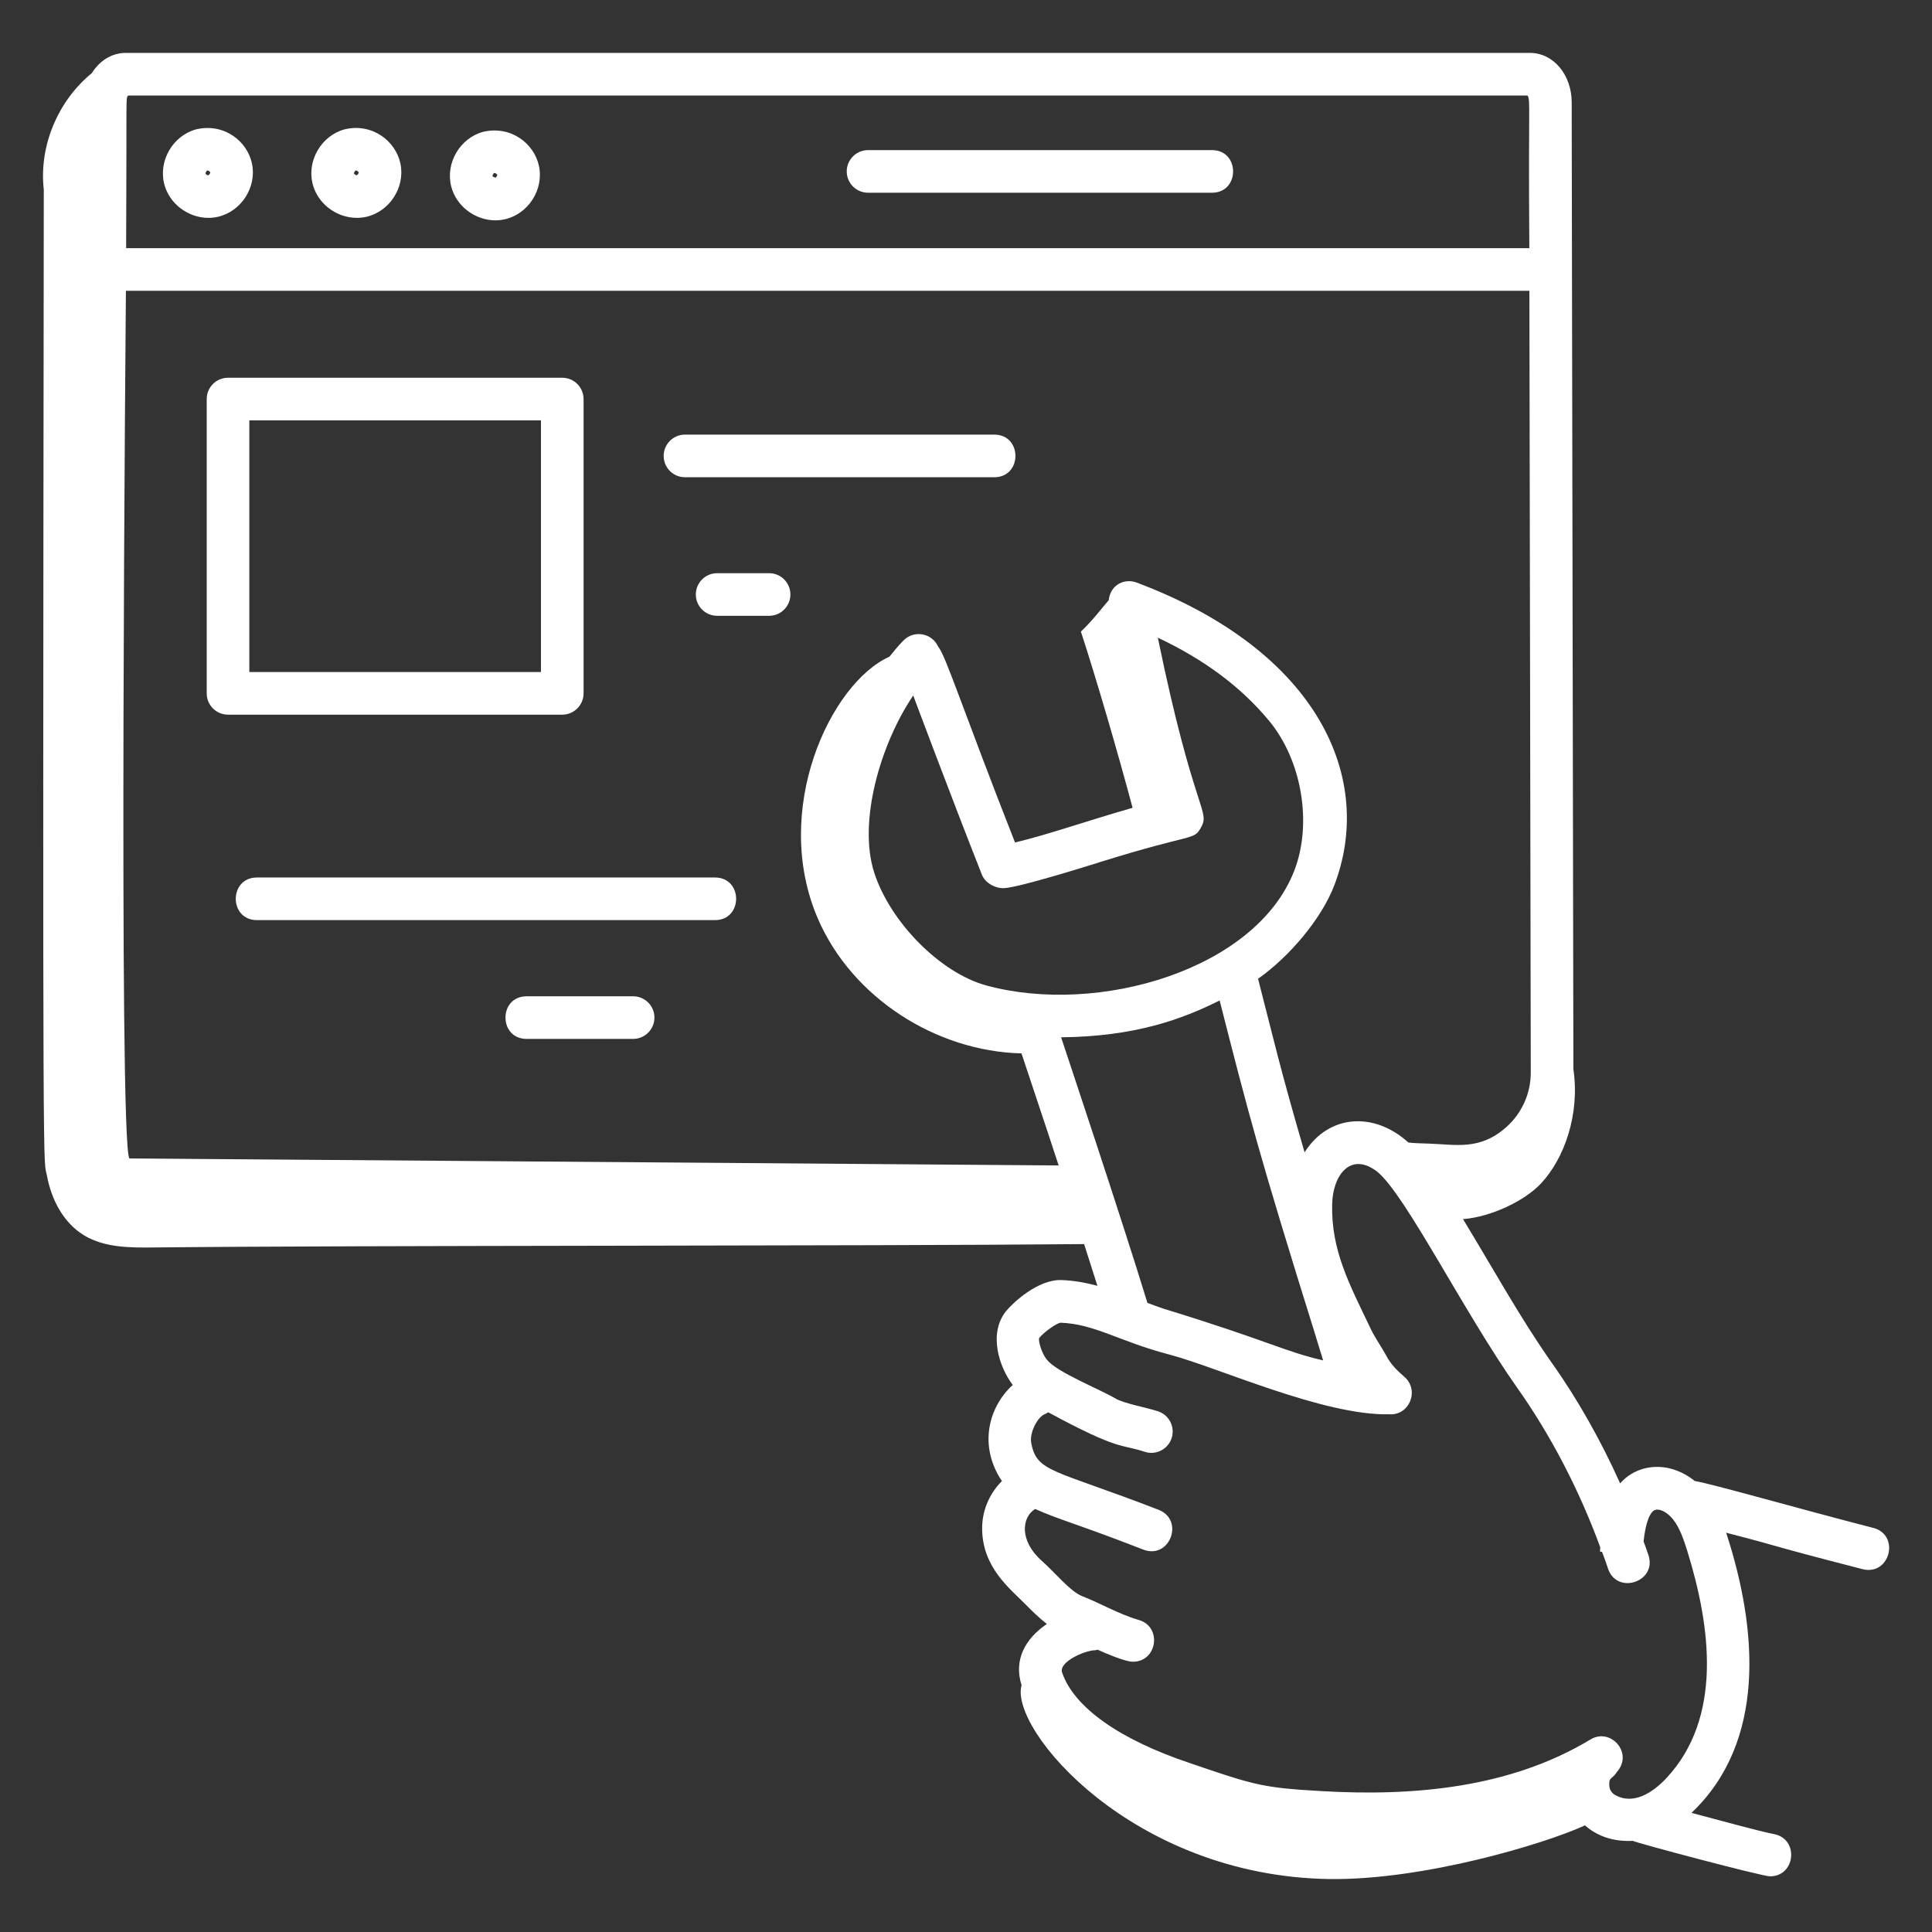 <?xml version="1.0" encoding="UTF-8"?>
<svg width="1200pt" height="1200pt" version="1.1" viewBox="0 0 1200 1200" xmlns="http://www.w3.org/2000/svg">
 <rect x="0" y="0" width="1200" height="1200" fill="#333333" stroke="none"/>
 <path d="m1163.5 949c-46.727-12.035-100.32-27.418-110.91-29.145-16.156-13.023-35.742-10.629-46.293 1.492-11.922-26.504-26.191-51.914-42.301-74.648-19.758-28.062-36.09-57.934-55.285-89.469 17.57-1.41 38.336-11.348 48.496-22.234 14.336-15.359 24.207-42.676 20.055-70.934l-1.055-600.4c0-17.285-11.391-30.812-25.93-30.812h-872.11c-8.797 0-16.398 4.926-21.102 12.539-21.039 17.18-32.961 45.25-29.867 72.406-0.781 646.54-0.25 600.45 1.992 612.57 2.715 14.688 10.215 29.168 22.984 36.906 12.625 7.648 28.258 7.715 43.012 7.555 126.33-1.371 443.6-0.809 578.18-2.098 2.652 8.277 5.402 16.891 8.258 25.898-7.027-1.852-14.375-3.281-22.207-3.562-14.793-0.535-30.305 14.148-34.578 19.352-11.023 13.777-4.316 34.652 4.195 45.816-15.094 13.715-21.387 37.848-6.715 59.699-7.418 7.328-12.184 17.719-12.293 28.871-0.246 24.613 17.555 38.129 26.695 47.461 4.106 4.168 8.574 8.57 13.504 12.414-13.555 9.207-20.695 22.359-15.703 38.043-7.793 27.094 68.59 118.64 191.23 120.39 58.195 0.785 133.3-21.676 158.73-33.344 6.852 6.164 16.812 10.297 29.707 9.621 1.688 1.156 80.234 22.035 85.199 22.035 15.91 0 18.168-23.184 2.5-26.23-9.156-1.766-32.055-8.113-51.25-13.199 46.227-43.887 41.383-113.22 21.512-174 41.297 10.695 19.684 5.879 84.746 22.641 17.102 4.269 23.457-21.301 6.606-25.645zm-450.81-139.76c-16.758-54.719-50.969-156.87-53.621-164.95 46.105-0.473 75.32-11.289 98.473-22.887 17.773 69.734 24.227 95.062 59.91 209.25h-0.035l4.41 14.316c-24.773-5.762-33.617-12.039-98.816-32.012-3.453-1.102-6.883-2.438-10.32-3.719zm33.172-295.09c6.16-10.812-4.199-8.691-26.711-118.07 29.031 13.699 51.754 30.691 69.055 51.562 20.379 24.594 27.012 63.676 15.77 92.957-23.637 61.559-121.66 90.48-191.38 71.484-28.531-7.789-59.781-39.328-69.668-70.297-10.047-31.52 3.93-79.723 24.289-109.81 0.23 0.59 22.785 61.004 42.66 111.33 2.066 5.223 8.469 8.598 13.77 8.34 9.77-0.473 54.254-14.512 59.094-16.027 58.777-18.422 58.465-13.34 63.121-21.469zm64.438 201.57c-15.41-52.672-19.809-72.59-28.895-107.79 19.887-14 39.5-37.586 47.281-57.855 25.312-65.918-8.934-145.4-122.68-188.24-7.051-2.656-16.227 0.816-17.367 10.992-5.566 6.383-9.121 11.617-17.273 19.473 9.527 29.137 22.809 74.645 32.102 109.44-28.941 8.293-51.516 16.359-73.02 21.559-32.703-83.168-43.148-116.43-47.703-121.57-3.652-8.32-14.684-10.641-21.352-4.137-3.074 2.992-5.992 6.637-8.91 10.258-36.816 16.535-73.598 95.434-44.461 162.8 21.141 48.883 73.129 82.34 126.45 83.633 14.949 44.766 20.441 61.551 23.078 69.598-791.01-5.965-518.19-3.906-577.21-4.352-6.832-10.621-2.144-537.14-2.137-538.92h871.73l0.855 485.57c0.027 12.926-5.508 25.281-15.176 33.863-16.566 14.742-31.359 10.781-48.598 10.254-4.566-0.137-9.152-0.246-12.277-0.676-20.637-18.887-49.086-18.031-64.445 6.098zm-730.77-656.4h869.25c1.922 3.445 0.434 3.43 1.117 94.82h-871.55c0.469-98.215-0.371-92.277 1.191-94.82zm955.8 1044.8c-8.914 9.629-21.23 17.324-32.52 10.547-0.078-0.035-0.82-0.43-1.871-1.742-0.906-1.137-1.43-2.566-1.406-4.672-0.18-4.516 2.066-3.176 4.867-7.816 10.199-11.547-3.949-27.691-16.594-19.98-49.699 29.965-109.47 35.43-167.23 32.02l-13.656-0.863c-25.223-1.949-34.086-4.981-67.805-16.508-43.844-14.664-72.055-34.656-79.43-56.285-2.207-6.512 13.918-13.746 20.672-13.84 0.512-0.008 0.938-0.246 1.434-0.312 4.195 1.883 16.863 7.465 21.84 7.465 15.227 0 18.32-21.695 3.688-25.938-12.465-3.625-23.773-10.363-35.148-14.785-7.434-2.883-16.938-14.754-25.051-21.902-14.172-12.535-12.547-27.172-4.148-32.262 14.941 6.731 27.121 9.637 67.129 25.23 16.586 6.344 25.676-18.41 9.598-24.68-65.578-25.402-75.77-23.125-79.188-41.637-1.145-6.223 3.867-16.336 8.945-18.043 0.609-0.207 1.043-0.645 1.602-0.93 44.59 24.184 45.062 19.617 59.914 24.539 6.902 2.309 14.414-1.465 16.734-8.395 2.301-6.93-1.457-14.426-8.395-16.734-7.578-2.496-20.988-4.82-26.266-7.859-11.379-6.598-36.398-16.305-42.766-24.16-3.574-4.41-5.352-11.82-4.879-13.461 3.438-4.188 10.996-9.203 13.234-9.566 21.512 0.785 36.293 11.59 67.797 19.82 30.039 7.93 95.738 37.992 136.41 37.07 12.23 0.844 18.566-13.84 10.367-22.422-1.672-1.773-8.348-6.481-12.141-13.961-2.797-5.129-7.152-11.387-9.391-16.113-13.59-28.375-24.93-49.258-24.246-78.031 0.426-18.457 11.816-32.918 28.238-19.957 17.652 14.738 53.367 86.711 86.703 134.04 20.887 29.484 38.621 63.664 51.598 99.102-0.039 0.883-0.141 1.867-0.164 2.68l1.23 0.031c1.289 3.453 2.586 6.891 3.688 10.324 5.414 16.68 30.559 8.496 25.195-8.133-0.941-2.898-2.016-5.754-3.062-8.59 1.223-11.664 4.102-19.406 7.891-19.727 3.195-0.395 7.359 2.188 10.469 6.102 4.016 5.051 6.461 12.184 8.625 19.027 15.094 48.383 21.883 104.05-12.508 141.3z" fill="#fff"/>
 <path d="m129.44 135.32c1.973 0 3.973-0.223 5.945-0.672 14.5-3.324 24.18-18.441 21.137-32.984-2.938-14.094-17.441-25.434-34.793-21.301-14.34 3.93-23.387 19.422-19.75 33.848 3.144 12.426 14.973 21.109 27.461 21.109zm-0.699-29.434c0.043 0 0.094-0.016 0.086-0.016 0.543 0 1.613 0.723 1.773 1.156 0.043 0.535-0.664 1.637-1.102 1.809-0.973 0.117-1.68-0.656-1.852-1.07-0.059-0.52 0.602-1.656 1.094-1.879z" fill="#fff"/>
 <path d="m221.64 135.31c1.973 0 3.973-0.207 5.953-0.656 14.492-3.344 24.168-18.441 21.129-33.004-2.969-14.148-17.645-25.465-34.793-21.285-14.34 3.93-23.387 19.422-19.758 33.828 3.137 12.449 14.965 21.133 27.469 21.117zm-0.699-29.418c0.027 0 0.051 0 0.078-0.016h0.008c0.551 0 1.613 0.723 1.773 1.156 0.035 0.535-0.672 1.637-1.102 1.809-0.586 0.051-1.656-0.621-1.852-1.07-0.059-0.52 0.605-1.656 1.094-1.879z" fill="#fff"/>
 <path d="m307.7 136.86c1.98-0.016 3.973-0.223 5.953-0.672 14.492-3.344 24.168-18.441 21.129-32.984-2.91-14.02-17.449-25.43-34.793-21.301-14.34 3.93-23.387 19.422-19.75 33.848 3.144 12.422 14.977 21.109 27.461 21.109zm-0.699-29.434c0.043 0 0.102 0 0.086-0.016 0.543 0 1.613 0.723 1.773 1.156 0.035 0.535-0.672 1.637-1.102 1.809-0.844-0.258-1.68-0.656-1.852-1.07-0.059-0.52 0.605-1.656 1.094-1.879z" fill="#fff"/>
 <path d="m539.16 119.71h213.61c17.508 0 17.516-26.469 0-26.469h-213.61c-7.309 0-13.234 5.93-13.234 13.234 0 7.305 5.93 13.234 13.234 13.234z" fill="#fff"/>
 <path d="m362.47 430.66v-182.8c0-7.309-5.93-13.234-13.234-13.234h-207.61c-7.309 0-13.234 5.93-13.234 13.234v182.8c0 7.309 5.93 13.234 13.234 13.234h207.6c7.309 0 13.238-5.93 13.238-13.234zm-26.473-13.238h-181.13v-156.32h181.13z" fill="#fff"/>
 <path d="m617.57 269.95h-192.12c-7.309 0-13.234 5.93-13.234 13.234 0 7.309 5.93 13.234 13.234 13.234h192.12c17.508 0 17.52-26.469 0.004-26.469z" fill="#fff"/>
 <path d="m477.7 356.02h-32.277c-7.309 0-13.234 5.93-13.234 13.234 0 7.309 5.93 13.234 13.234 13.234h32.277c7.309 0 13.234-5.93 13.234-13.234s-5.926-13.234-13.234-13.234z" fill="#fff"/>
 <path d="m444.09 545.03h-284.51c-17.508 0-17.516 26.469 0 26.469h284.51c17.508 0.004 17.516-26.469 0-26.469z" fill="#fff"/>
 <path d="m393.25 618.81h-66.152c-17.508 0-17.516 26.469 0 26.469h66.152c7.309 0 13.234-5.93 13.234-13.234 0-7.305-5.926-13.234-13.234-13.234z" fill="#fff"/>
</svg>
